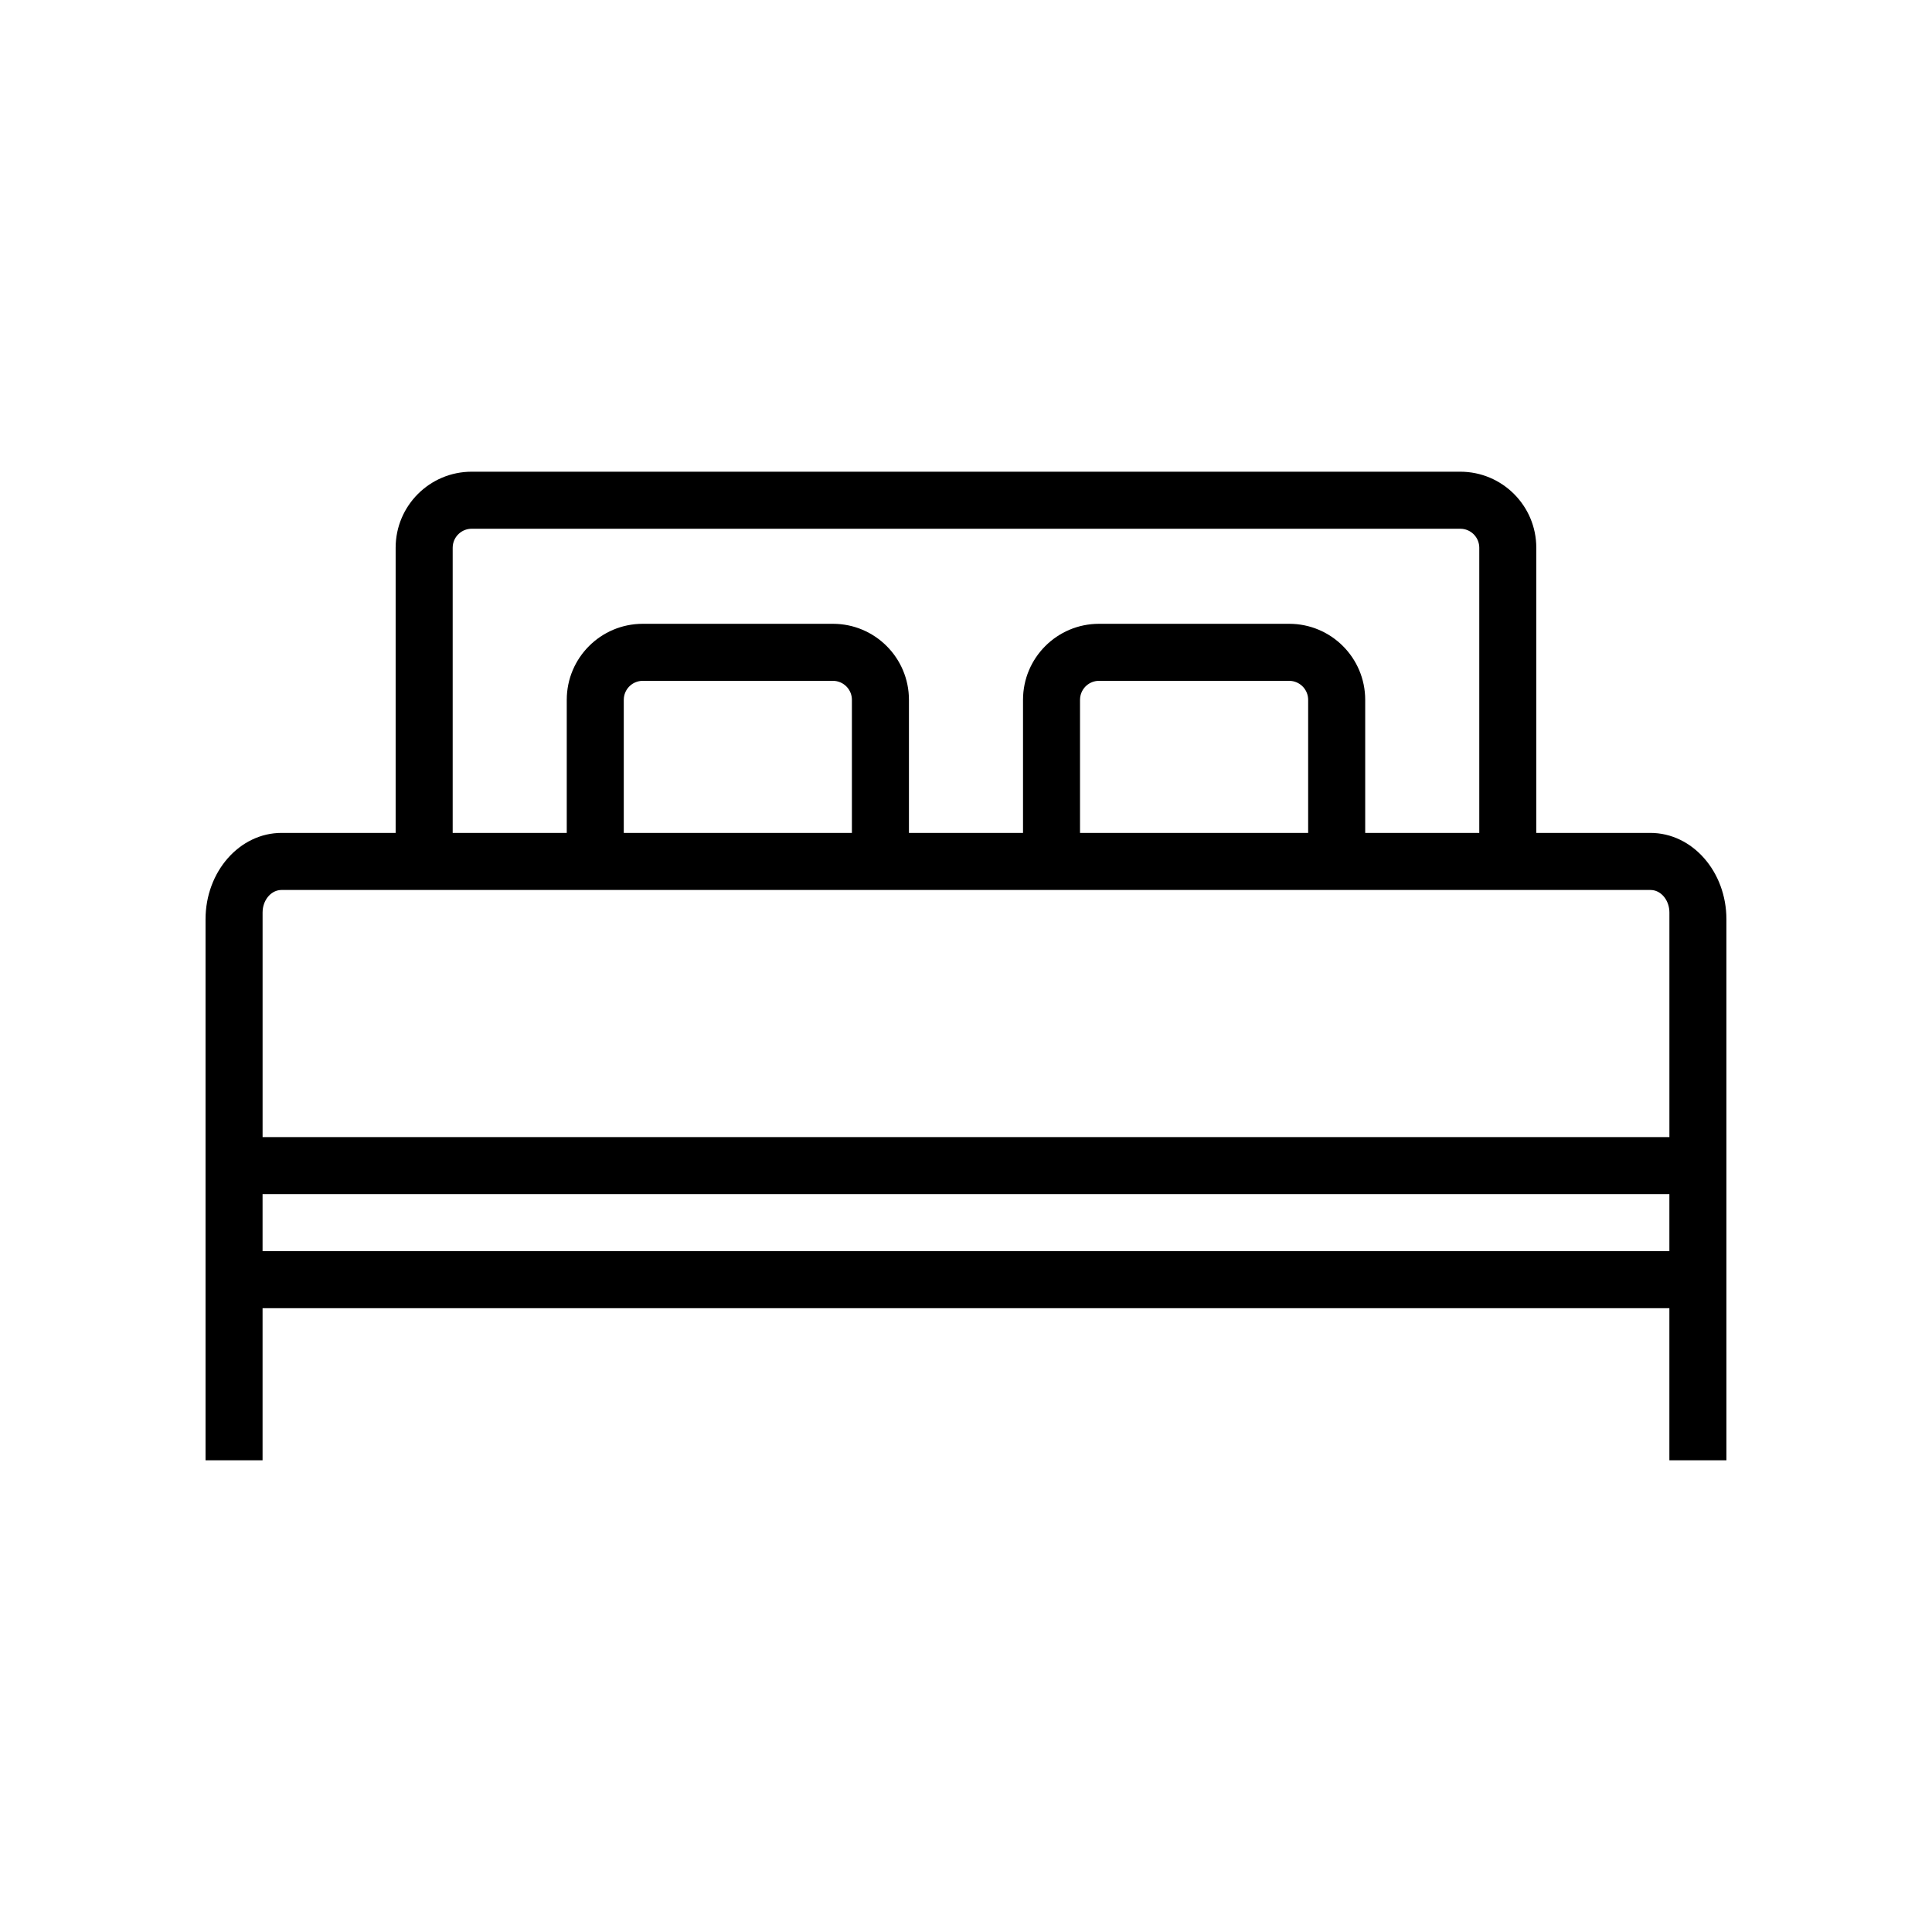 <?xml version="1.0" encoding="UTF-8"?>
<!-- Uploaded to: SVG Repo, www.svgrepo.com, Generator: SVG Repo Mixer Tools -->
<svg fill="#000000" width="800px" height="800px" version="1.1" viewBox="144 144 512 512" xmlns="http://www.w3.org/2000/svg">
 <path d="m601.52 530.99h-15.117v-40.305h-372.82v40.305h-15.113v-143.36c0-12.648 9.02-22.902 20.152-22.902h30.227v-75.57c0-11.129 9.023-20.152 20.152-20.152h261.98c11.129 0 20.152 9.023 20.152 20.152v75.57h30.23c11.129 0 20.152 10.254 20.152 22.902zm-15.117-70.531h-372.82v15.113h372.82zm-5.035-80.609h-362.74c-2.586 0-4.715 2.309-5.008 5.285l-0.031 0.695v59.512h372.82v-59.512c0-3.066-1.941-5.598-4.449-5.941zm-50.383-95.727h-261.98c-2.582 0-4.715 1.945-5.004 4.453l-0.035 0.586v75.57h30.23v-35.266c0-11.129 9.023-20.152 20.152-20.152h50.379c11.133 0 20.152 9.023 20.152 20.152v35.266h30.23v-35.266c0-11.129 9.023-20.152 20.152-20.152h50.379c11.133 0 20.152 9.023 20.152 20.152v35.266h30.23v-75.57c0-2.582-1.945-4.715-4.449-5.004zm-166.26 40.305h-50.379c-2.586 0-4.715 1.945-5.004 4.453l-0.035 0.586v35.266h60.457v-35.266c0-2.582-1.945-4.711-4.449-5.004zm120.91 0h-50.379c-2.586 0-4.715 1.945-5.004 4.453l-0.035 0.586v35.266h60.457v-35.266c0-2.582-1.945-4.711-4.449-5.004z"/>
</svg>